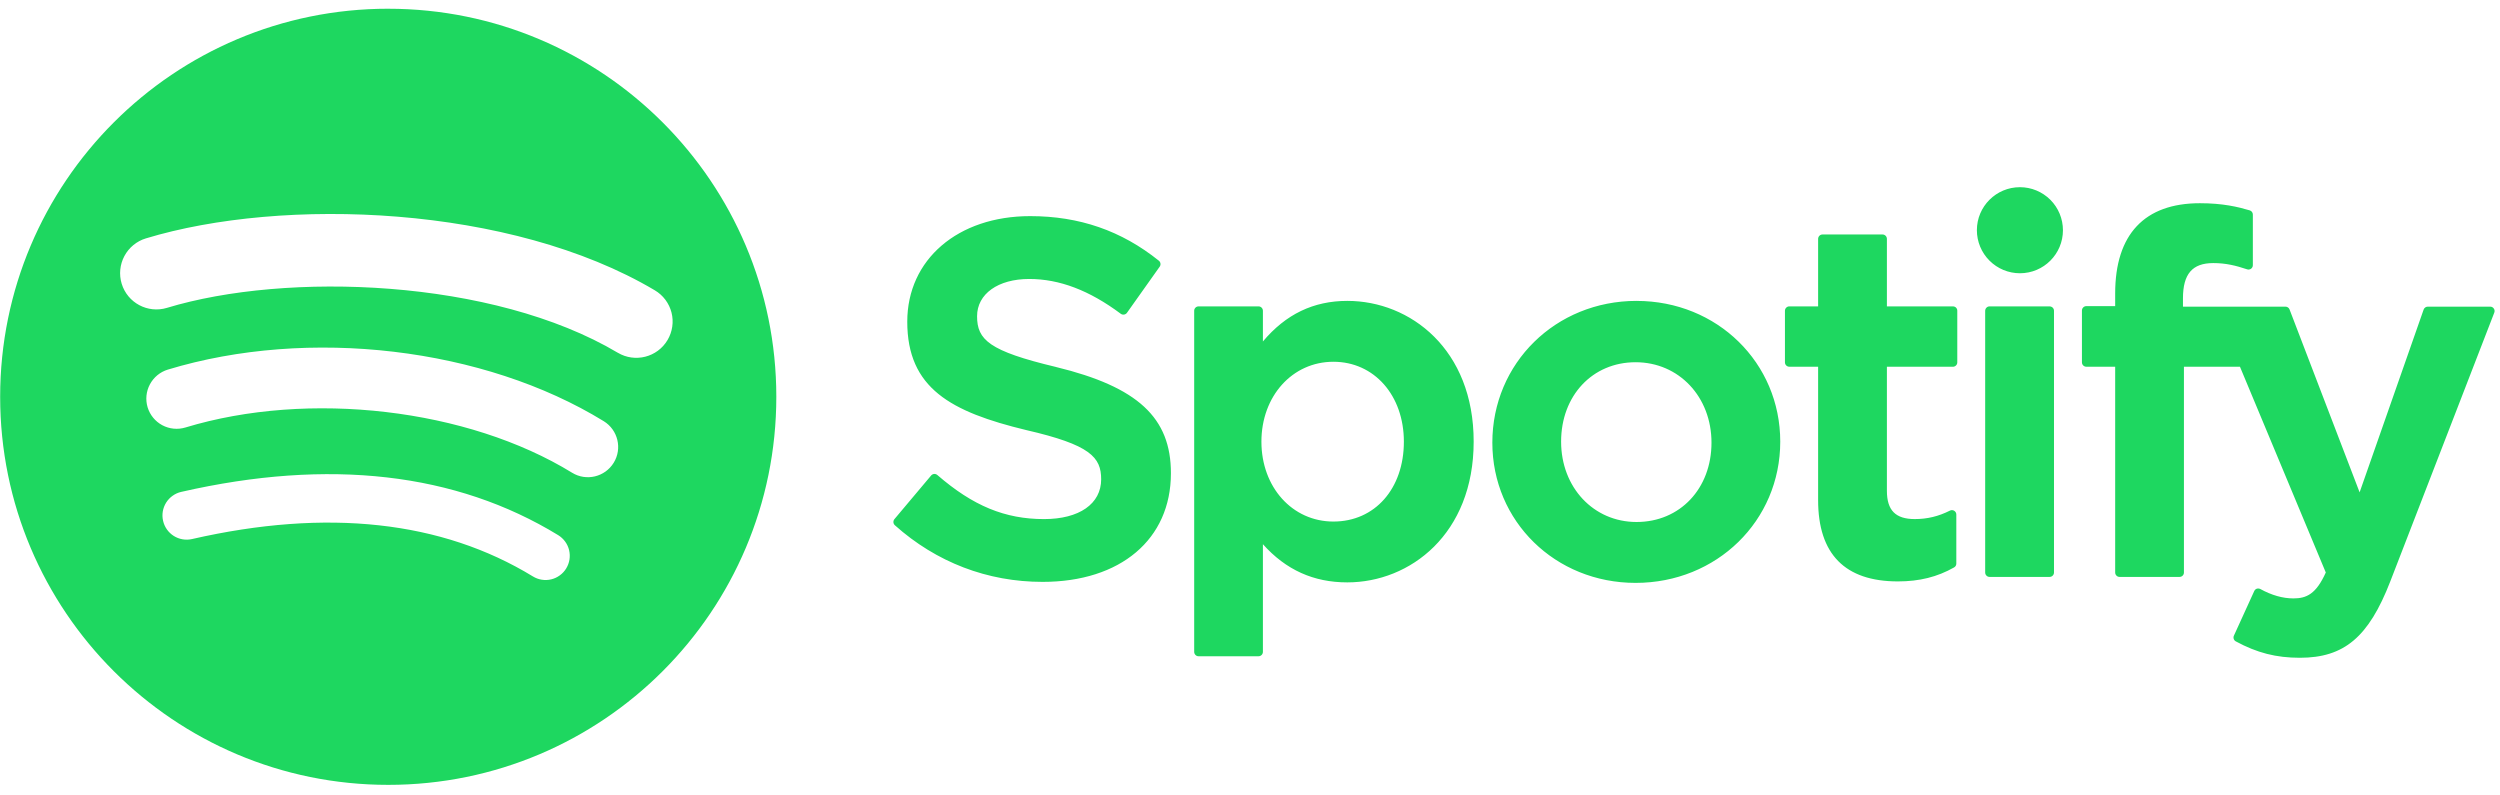 <svg xmlns="http://www.w3.org/2000/svg" width="129" height="41" viewBox="0 0 129 41" fill="none"><g clip-path="url(#clip0_8_174)"><path d="M20.033 0.45C8.974 0.45 0.008 9.415 0.008 20.474C0.008 31.534 8.974 40.499 20.033 40.499C31.093 40.499 40.058 31.534 40.058 20.474C40.058 9.416 31.093 0.451 20.033 0.451L20.033 0.45ZM29.217 29.331C29.131 29.471 29.019 29.593 28.886 29.689C28.754 29.786 28.603 29.856 28.444 29.894C28.284 29.933 28.119 29.939 27.957 29.913C27.795 29.888 27.64 29.831 27.5 29.745C22.798 26.873 16.879 26.223 9.909 27.815C9.586 27.889 9.247 27.831 8.967 27.655C8.687 27.478 8.488 27.198 8.415 26.875C8.378 26.716 8.373 26.55 8.4 26.389C8.428 26.227 8.487 26.072 8.574 25.933C8.661 25.795 8.775 25.674 8.909 25.58C9.042 25.485 9.193 25.417 9.353 25.381C16.981 23.638 23.524 24.388 28.803 27.614C28.943 27.7 29.064 27.812 29.161 27.945C29.258 28.077 29.327 28.228 29.366 28.387C29.404 28.547 29.41 28.712 29.385 28.874C29.359 29.036 29.302 29.191 29.216 29.331M31.667 23.879C31.215 24.613 30.254 24.845 29.52 24.393C24.137 21.085 15.932 20.127 9.566 22.059C9.169 22.179 8.742 22.137 8.376 21.942C8.011 21.747 7.738 21.415 7.617 21.019C7.498 20.623 7.54 20.195 7.736 19.831C7.931 19.466 8.262 19.193 8.658 19.072C15.931 16.865 24.972 17.934 31.153 21.733C31.887 22.185 32.119 23.146 31.667 23.879M31.877 18.201C25.424 14.368 14.776 14.015 8.614 15.886C7.624 16.186 6.578 15.627 6.278 14.638C6.134 14.162 6.185 13.649 6.419 13.211C6.653 12.773 7.051 12.445 7.527 12.301C14.6 10.154 26.359 10.569 33.789 14.98C34.001 15.105 34.186 15.271 34.334 15.468C34.481 15.665 34.589 15.889 34.65 16.127C34.711 16.365 34.724 16.613 34.688 16.857C34.653 17.101 34.57 17.335 34.445 17.546C33.919 18.436 32.766 18.73 31.879 18.201L31.877 18.201ZM54.489 18.936C51.031 18.111 50.417 17.533 50.417 16.317C50.417 15.168 51.497 14.395 53.107 14.395C54.666 14.395 56.211 14.982 57.832 16.191C57.88 16.227 57.942 16.242 58.002 16.232C58.032 16.228 58.06 16.217 58.086 16.201C58.112 16.186 58.135 16.165 58.152 16.14L59.84 13.76C59.874 13.713 59.888 13.655 59.88 13.598C59.872 13.54 59.842 13.489 59.797 13.452C57.868 11.904 55.696 11.152 53.157 11.152C49.424 11.152 46.815 13.392 46.815 16.598C46.815 20.035 49.065 21.252 52.954 22.192C56.261 22.954 56.82 23.592 56.82 24.733C56.82 25.998 55.691 26.785 53.874 26.785C51.856 26.785 50.209 26.104 48.367 24.511C48.321 24.472 48.262 24.452 48.202 24.456C48.172 24.458 48.143 24.466 48.117 24.48C48.09 24.493 48.066 24.512 48.047 24.535L46.153 26.787C46.115 26.832 46.096 26.89 46.1 26.949C46.104 27.008 46.131 27.063 46.175 27.103C48.317 29.016 50.952 30.025 53.798 30.025C57.82 30.025 60.419 27.827 60.419 24.425C60.426 21.554 58.707 19.964 54.496 18.939L54.489 18.936ZM69.52 15.526C67.777 15.526 66.347 16.213 65.166 17.62V16.036C65.166 15.911 65.065 15.809 64.941 15.809H61.844C61.785 15.81 61.727 15.834 61.685 15.876C61.643 15.919 61.619 15.976 61.62 16.036V33.636C61.62 33.76 61.72 33.863 61.844 33.863H64.941C65.001 33.862 65.058 33.838 65.1 33.796C65.142 33.753 65.166 33.696 65.166 33.636V28.081C66.347 29.403 67.777 30.051 69.52 30.051C72.76 30.051 76.041 27.558 76.041 22.79C76.046 18.021 72.765 15.526 69.522 15.526L69.52 15.526ZM72.44 22.79C72.44 25.216 70.945 26.912 68.803 26.912C66.686 26.912 65.089 25.14 65.089 22.79C65.089 20.439 66.686 18.667 68.803 18.667C70.909 18.667 72.44 20.401 72.44 22.79ZM84.446 15.526C80.273 15.526 77.005 18.739 77.005 22.841C77.005 26.9 80.252 30.077 84.396 30.077C88.583 30.077 91.861 26.876 91.861 22.789C91.861 18.717 88.604 15.527 84.446 15.527V15.526ZM84.446 26.935C82.227 26.935 80.553 25.151 80.553 22.788C80.553 20.414 82.17 18.691 84.396 18.691C86.629 18.691 88.313 20.474 88.313 22.84C88.313 25.214 86.686 26.935 84.446 26.935ZM100.771 15.809H97.364V12.326C97.364 12.201 97.263 12.099 97.139 12.099H94.042C93.982 12.099 93.924 12.123 93.882 12.165C93.839 12.208 93.815 12.266 93.815 12.326V15.809H92.328C92.268 15.809 92.211 15.833 92.169 15.876C92.126 15.918 92.103 15.976 92.103 16.036V18.696C92.103 18.756 92.126 18.814 92.168 18.856C92.211 18.899 92.268 18.923 92.328 18.923H93.815V25.809C93.815 28.59 95.2 30.001 97.933 30.001C99.042 30.001 99.963 29.771 100.831 29.279C100.866 29.259 100.895 29.231 100.916 29.196C100.936 29.162 100.946 29.122 100.946 29.082V26.548C100.946 26.509 100.936 26.472 100.917 26.438C100.898 26.405 100.871 26.377 100.838 26.357C100.806 26.336 100.768 26.324 100.729 26.322C100.691 26.32 100.652 26.329 100.618 26.347C100.023 26.646 99.447 26.784 98.801 26.784C97.808 26.784 97.364 26.332 97.364 25.323V18.925H100.771C100.831 18.924 100.888 18.9 100.93 18.858C100.973 18.815 100.996 18.758 100.996 18.698V16.037C100.997 16.007 100.992 15.978 100.981 15.95C100.97 15.922 100.954 15.897 100.933 15.876C100.913 15.855 100.888 15.838 100.86 15.827C100.833 15.815 100.803 15.81 100.774 15.81L100.771 15.809ZM112.641 15.823V15.395C112.641 14.136 113.124 13.575 114.205 13.575C114.851 13.575 115.369 13.703 115.951 13.897C115.985 13.908 116.021 13.912 116.056 13.906C116.092 13.901 116.126 13.887 116.155 13.866C116.184 13.845 116.207 13.817 116.223 13.785C116.239 13.753 116.248 13.717 116.247 13.681L116.247 11.072C116.248 11.024 116.232 10.976 116.203 10.937C116.174 10.898 116.134 10.869 116.087 10.855C115.475 10.673 114.69 10.486 113.514 10.486C110.656 10.486 109.143 12.096 109.143 15.14V15.796H107.655C107.595 15.796 107.538 15.819 107.495 15.862C107.452 15.905 107.428 15.962 107.428 16.022V18.697C107.428 18.822 107.531 18.924 107.655 18.924H109.143V29.542C109.143 29.668 109.246 29.769 109.37 29.769H112.464C112.591 29.769 112.691 29.668 112.691 29.542V18.924H115.582L120.011 29.541C119.509 30.656 119.014 30.878 118.339 30.878C117.794 30.878 117.218 30.716 116.632 30.393C116.577 30.365 116.512 30.359 116.453 30.376C116.423 30.386 116.396 30.402 116.373 30.423C116.35 30.444 116.331 30.47 116.319 30.498L115.269 32.801C115.245 32.853 115.242 32.913 115.26 32.967C115.278 33.022 115.316 33.068 115.367 33.095C116.462 33.688 117.45 33.941 118.672 33.941C120.958 33.941 122.223 32.875 123.335 30.01L128.705 16.132C128.719 16.098 128.724 16.061 128.72 16.024C128.716 15.987 128.703 15.952 128.681 15.922C128.661 15.891 128.634 15.867 128.602 15.849C128.569 15.832 128.534 15.823 128.497 15.823H125.274C125.227 15.823 125.18 15.837 125.142 15.865C125.103 15.892 125.074 15.931 125.059 15.975L121.756 25.405L118.141 15.969C118.124 15.926 118.096 15.889 118.058 15.863C118.021 15.837 117.976 15.823 117.93 15.823H112.641V15.823ZM105.759 15.809H102.662C102.602 15.809 102.545 15.833 102.502 15.876C102.46 15.918 102.436 15.976 102.435 16.036V29.542C102.435 29.668 102.538 29.769 102.662 29.769H105.759C105.883 29.769 105.986 29.668 105.986 29.542V16.037C105.986 16.007 105.981 15.977 105.969 15.95C105.958 15.922 105.941 15.897 105.92 15.876C105.899 15.855 105.874 15.838 105.846 15.827C105.819 15.816 105.789 15.81 105.759 15.81V15.809ZM104.229 9.659C103.002 9.659 102.007 10.652 102.007 11.878C102.007 12.17 102.065 12.459 102.176 12.728C102.288 12.998 102.452 13.243 102.658 13.449C102.864 13.655 103.109 13.819 103.378 13.931C103.648 14.042 103.937 14.1 104.229 14.1C105.455 14.1 106.448 13.106 106.448 11.878C106.447 11.29 106.214 10.725 105.798 10.309C105.381 9.893 104.817 9.659 104.229 9.659Z" fill="#1ED760"></path></g><defs><clipPath id="clip0_8_174"><rect width="128.73" height="40.223" fill="white" transform="translate(0 0.45)"></rect></clipPath></defs></svg>